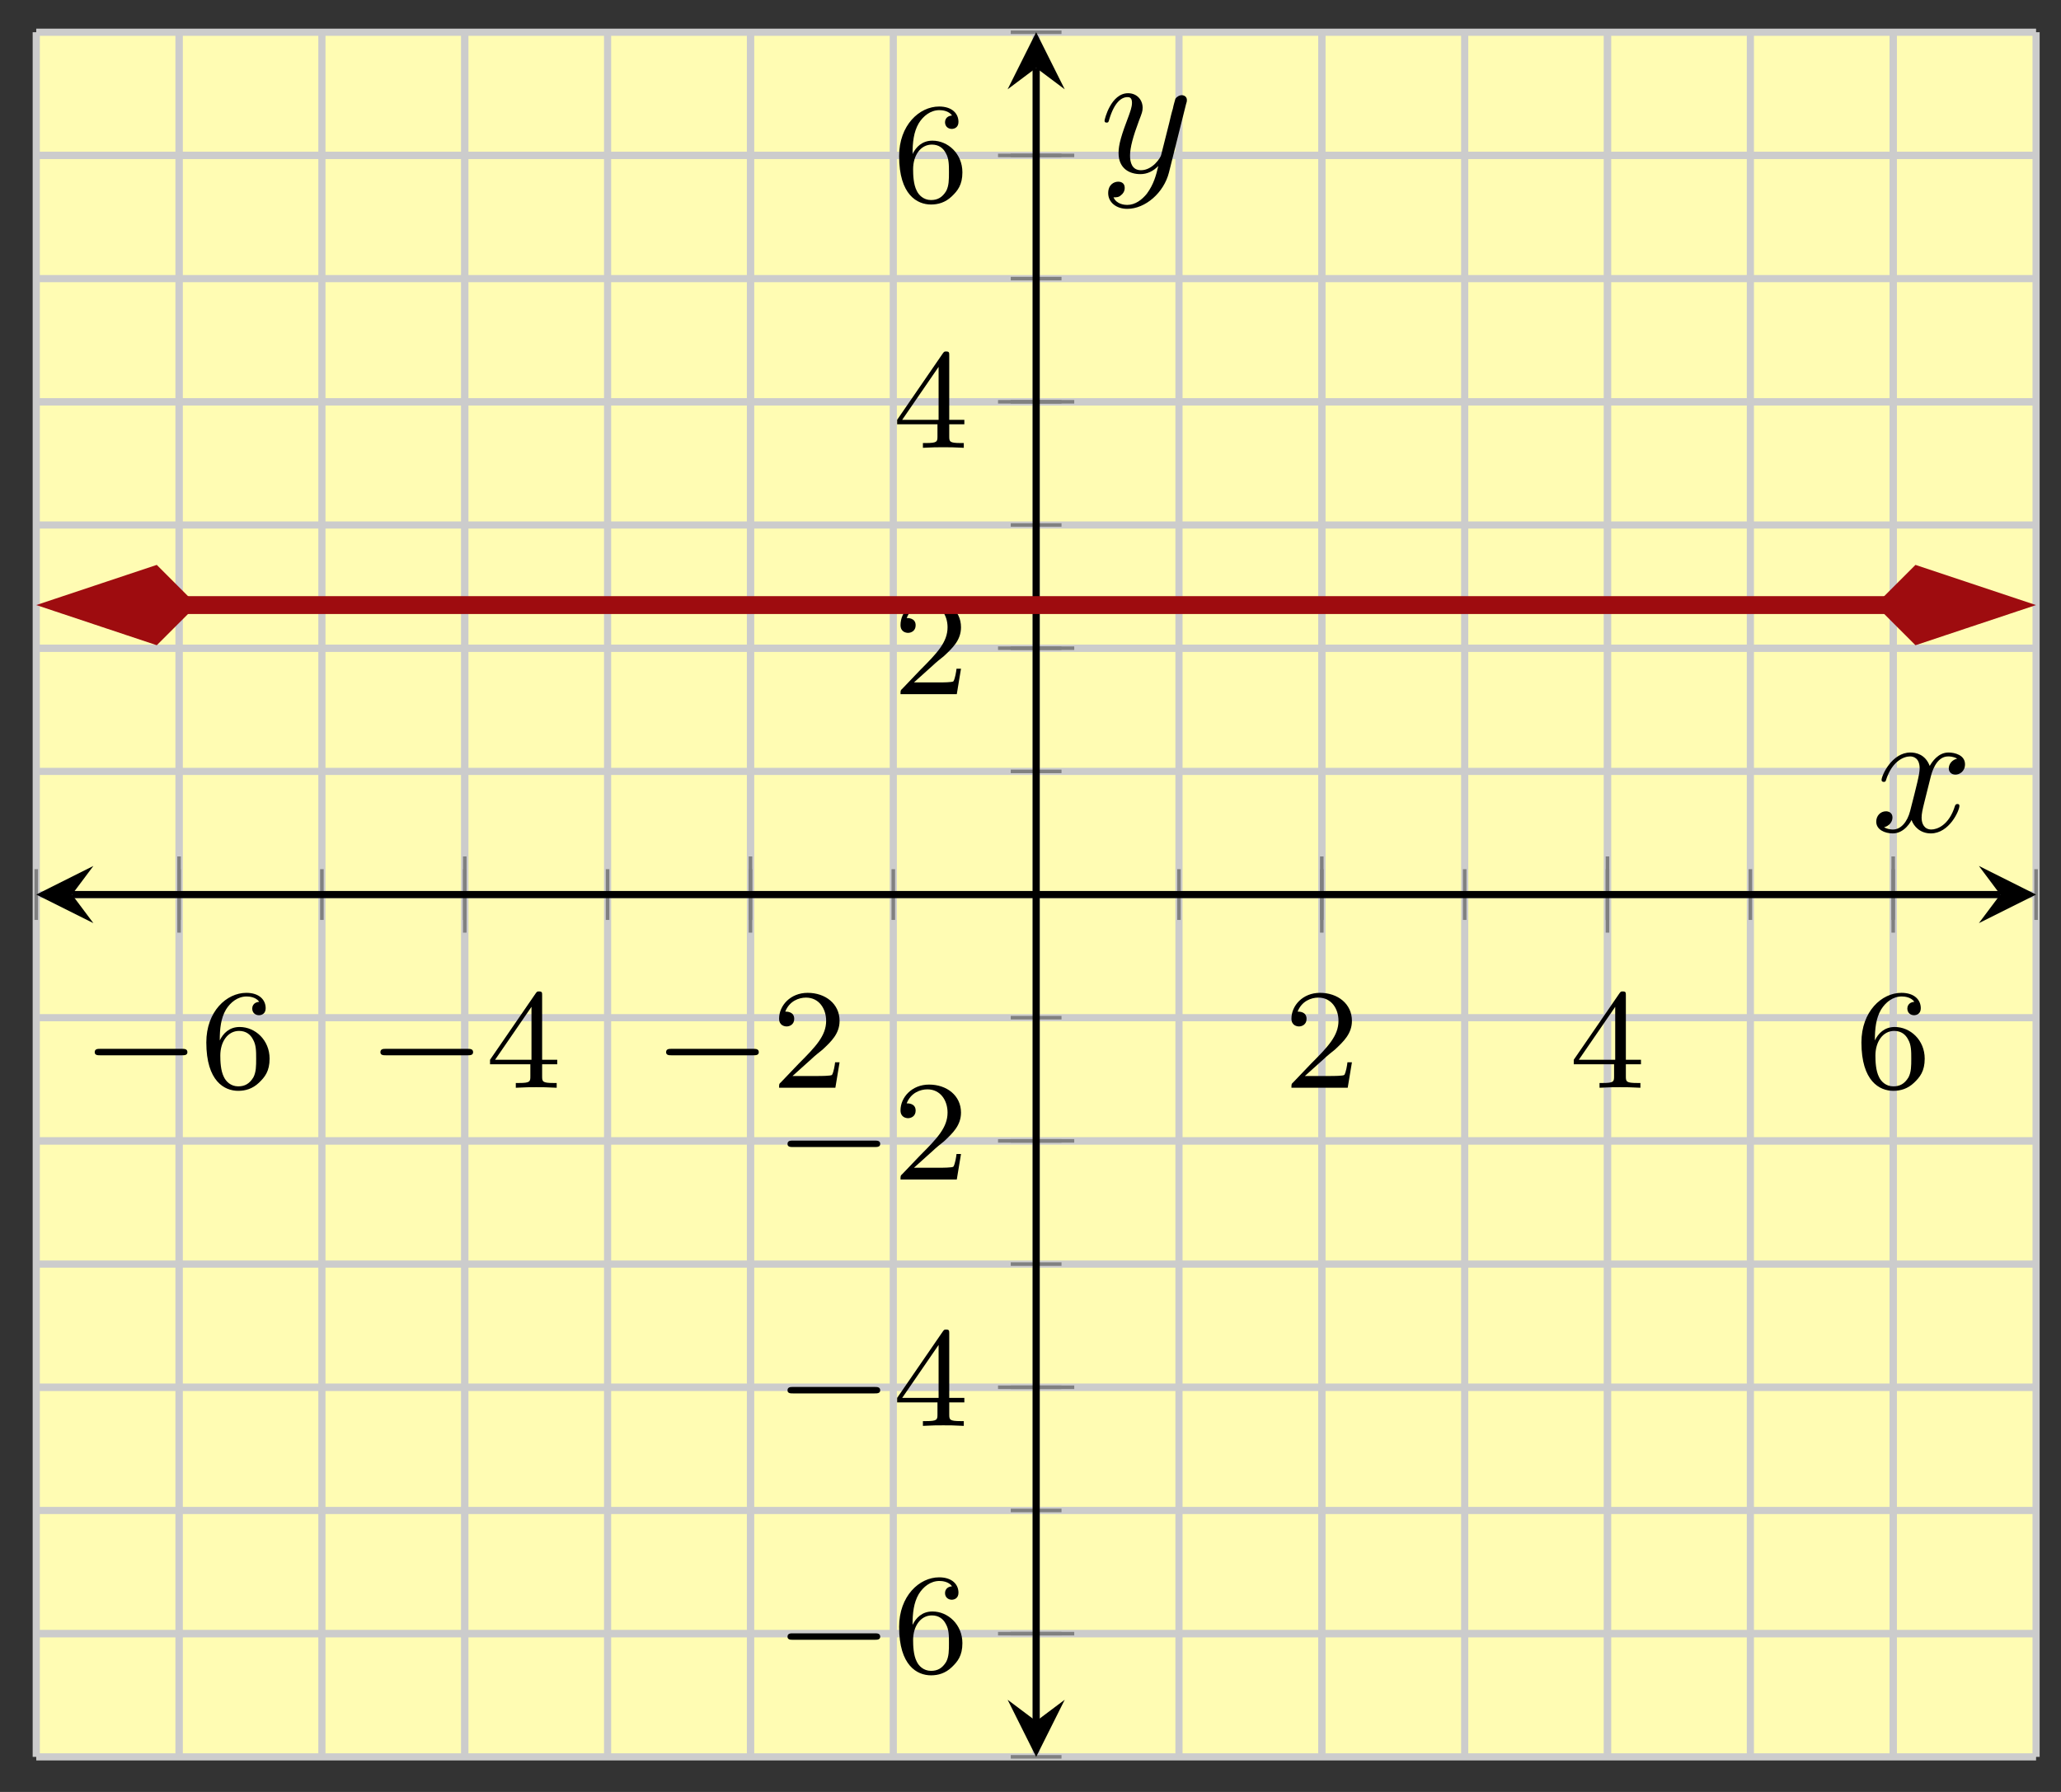 <?xml version="1.0" encoding="UTF-8"?>
<svg xmlns="http://www.w3.org/2000/svg" xmlns:xlink="http://www.w3.org/1999/xlink" width="115" height="100" viewBox="0 0 115 100">
<rect x="0" y="0" width="115" height="100" fill="#333333" stroke="none"/>
<defs>
<g>
<g id="glyph-0-0">
<path d="M 5.562 -1.812 C 5.703 -1.812 5.875 -1.812 5.875 -1.984 C 5.875 -2.172 5.703 -2.172 5.562 -2.172 L 1 -2.172 C 0.875 -2.172 0.703 -2.172 0.703 -1.984 C 0.703 -1.812 0.875 -1.812 1 -1.812 Z M 5.562 -1.812 "/>
</g>
<g id="glyph-1-0">
<path d="M 1.094 -2.641 C 1.094 -3.297 1.156 -3.875 1.438 -4.359 C 1.688 -4.766 2.094 -5.094 2.594 -5.094 C 2.75 -5.094 3.109 -5.062 3.297 -4.797 C 2.938 -4.766 2.906 -4.5 2.906 -4.422 C 2.906 -4.172 3.094 -4.047 3.281 -4.047 C 3.422 -4.047 3.656 -4.125 3.656 -4.438 C 3.656 -4.906 3.297 -5.297 2.578 -5.297 C 1.469 -5.297 0.344 -4.25 0.344 -2.531 C 0.344 -0.359 1.359 0.172 2.125 0.172 C 2.516 0.172 2.922 0.062 3.281 -0.281 C 3.609 -0.594 3.875 -0.922 3.875 -1.625 C 3.875 -2.656 3.078 -3.391 2.203 -3.391 C 1.625 -3.391 1.281 -3.031 1.094 -2.641 Z M 2.125 -0.078 C 1.703 -0.078 1.438 -0.359 1.328 -0.594 C 1.141 -0.953 1.125 -1.484 1.125 -1.797 C 1.125 -2.578 1.547 -3.172 2.172 -3.172 C 2.562 -3.172 2.812 -2.969 2.953 -2.688 C 3.125 -2.391 3.125 -2.031 3.125 -1.625 C 3.125 -1.219 3.125 -0.875 2.969 -0.578 C 2.75 -0.219 2.484 -0.078 2.125 -0.078 Z M 2.125 -0.078 "/>
</g>
<g id="glyph-1-1">
<path d="M 3.141 -5.156 C 3.141 -5.312 3.141 -5.375 2.969 -5.375 C 2.875 -5.375 2.859 -5.375 2.781 -5.266 L 0.234 -1.562 L 0.234 -1.312 L 2.484 -1.312 L 2.484 -0.641 C 2.484 -0.344 2.469 -0.266 1.844 -0.266 L 1.672 -0.266 L 1.672 0 C 2.344 -0.031 2.359 -0.031 2.812 -0.031 C 3.266 -0.031 3.281 -0.031 3.953 0 L 3.953 -0.266 L 3.781 -0.266 C 3.156 -0.266 3.141 -0.344 3.141 -0.641 L 3.141 -1.312 L 3.984 -1.312 L 3.984 -1.562 L 3.141 -1.562 Z M 2.547 -4.516 L 2.547 -1.562 L 0.516 -1.562 Z M 2.547 -4.516 "/>
</g>
<g id="glyph-1-2">
<path d="M 2.25 -1.625 C 2.375 -1.75 2.703 -2.016 2.844 -2.125 C 3.328 -2.578 3.797 -3.016 3.797 -3.734 C 3.797 -4.688 3 -5.297 2.016 -5.297 C 1.047 -5.297 0.422 -4.578 0.422 -3.859 C 0.422 -3.469 0.734 -3.422 0.844 -3.422 C 1.016 -3.422 1.266 -3.531 1.266 -3.844 C 1.266 -4.25 0.859 -4.25 0.766 -4.25 C 1 -4.844 1.531 -5.031 1.922 -5.031 C 2.656 -5.031 3.047 -4.406 3.047 -3.734 C 3.047 -2.906 2.469 -2.297 1.516 -1.344 L 0.516 -0.297 C 0.422 -0.219 0.422 -0.203 0.422 0 L 3.562 0 L 3.797 -1.422 L 3.547 -1.422 C 3.531 -1.266 3.469 -0.875 3.375 -0.719 C 3.328 -0.656 2.719 -0.656 2.594 -0.656 L 1.172 -0.656 Z M 2.25 -1.625 "/>
</g>
<g id="glyph-2-0">
<path d="M 3.328 -3.016 C 3.391 -3.266 3.625 -4.188 4.312 -4.188 C 4.359 -4.188 4.609 -4.188 4.812 -4.062 C 4.531 -4 4.344 -3.766 4.344 -3.516 C 4.344 -3.359 4.453 -3.172 4.719 -3.172 C 4.938 -3.172 5.25 -3.344 5.25 -3.75 C 5.25 -4.266 4.672 -4.406 4.328 -4.406 C 3.75 -4.406 3.406 -3.875 3.281 -3.656 C 3.031 -4.312 2.5 -4.406 2.203 -4.406 C 1.172 -4.406 0.594 -3.125 0.594 -2.875 C 0.594 -2.766 0.703 -2.766 0.719 -2.766 C 0.797 -2.766 0.828 -2.797 0.844 -2.875 C 1.188 -3.938 1.844 -4.188 2.188 -4.188 C 2.375 -4.188 2.719 -4.094 2.719 -3.516 C 2.719 -3.203 2.547 -2.547 2.188 -1.141 C 2.031 -0.531 1.672 -0.109 1.234 -0.109 C 1.172 -0.109 0.953 -0.109 0.734 -0.234 C 0.984 -0.297 1.203 -0.5 1.203 -0.781 C 1.203 -1.047 0.984 -1.125 0.844 -1.125 C 0.531 -1.125 0.297 -0.875 0.297 -0.547 C 0.297 -0.094 0.781 0.109 1.219 0.109 C 1.891 0.109 2.25 -0.594 2.266 -0.641 C 2.391 -0.281 2.75 0.109 3.344 0.109 C 4.375 0.109 4.938 -1.172 4.938 -1.422 C 4.938 -1.531 4.859 -1.531 4.828 -1.531 C 4.734 -1.531 4.719 -1.484 4.688 -1.422 C 4.359 -0.344 3.688 -0.109 3.375 -0.109 C 2.984 -0.109 2.828 -0.422 2.828 -0.766 C 2.828 -0.984 2.875 -1.203 2.984 -1.641 Z M 3.328 -3.016 "/>
</g>
<g id="glyph-2-1">
<path d="M 4.844 -3.797 C 4.891 -3.938 4.891 -3.953 4.891 -4.031 C 4.891 -4.203 4.75 -4.297 4.594 -4.297 C 4.5 -4.297 4.344 -4.234 4.25 -4.094 C 4.234 -4.031 4.141 -3.734 4.109 -3.547 C 4.031 -3.297 3.969 -3.016 3.906 -2.75 L 3.453 -0.953 C 3.422 -0.812 2.984 -0.109 2.328 -0.109 C 1.828 -0.109 1.719 -0.547 1.719 -0.922 C 1.719 -1.375 1.891 -2 2.219 -2.875 C 2.375 -3.281 2.422 -3.391 2.422 -3.594 C 2.422 -4.031 2.109 -4.406 1.609 -4.406 C 0.656 -4.406 0.297 -2.953 0.297 -2.875 C 0.297 -2.766 0.391 -2.766 0.406 -2.766 C 0.516 -2.766 0.516 -2.797 0.562 -2.953 C 0.844 -3.891 1.234 -4.188 1.578 -4.188 C 1.656 -4.188 1.828 -4.188 1.828 -3.875 C 1.828 -3.625 1.719 -3.359 1.656 -3.172 C 1.25 -2.109 1.078 -1.547 1.078 -1.078 C 1.078 -0.188 1.703 0.109 2.297 0.109 C 2.688 0.109 3.016 -0.062 3.297 -0.344 C 3.172 0.172 3.047 0.672 2.656 1.203 C 2.391 1.531 2.016 1.828 1.562 1.828 C 1.422 1.828 0.969 1.797 0.797 1.406 C 0.953 1.406 1.094 1.406 1.219 1.281 C 1.328 1.203 1.422 1.062 1.422 0.875 C 1.422 0.562 1.156 0.531 1.062 0.531 C 0.828 0.531 0.5 0.688 0.5 1.172 C 0.5 1.672 0.938 2.047 1.562 2.047 C 2.578 2.047 3.609 1.141 3.891 0.016 Z M 4.844 -3.797 "/>
</g>
</g>
<clipPath id="clip-0">
<path clip-rule="nonzero" d="M 2.023 18 L 25 18 L 25 50 L 2.023 50 Z M 2.023 18 "/>
</clipPath>
<clipPath id="clip-1">
<path clip-rule="nonzero" d="M 91 18 L 113.609 18 L 113.609 50 L 91 50 Z M 91 18 "/>
</clipPath>
</defs>
<path fill-rule="nonzero" fill="rgb(100%, 98.47%, 70.001%)" fill-opacity="1" d="M 2.023 98.043 L 113.609 98.043 L 113.609 1.797 L 2.023 1.797 Z M 2.023 98.043 "/>
<path fill="none" stroke-width="0.399" stroke-linecap="butt" stroke-linejoin="miter" stroke="rgb(79.999%, 79.999%, 79.999%)" stroke-opacity="1" stroke-miterlimit="10" d="M 0.001 -0.001 L 0.001 96.244 M 7.97 -0.001 L 7.97 96.244 M 15.939 -0.001 L 15.939 96.244 M 23.912 -0.001 L 23.912 96.244 M 31.88 -0.001 L 31.88 96.244 M 39.853 -0.001 L 39.853 96.244 M 47.822 -0.001 L 47.822 96.244 M 55.794 -0.001 L 55.794 96.244 M 63.763 -0.001 L 63.763 96.244 M 71.732 -0.001 L 71.732 96.244 M 79.705 -0.001 L 79.705 96.244 M 87.673 -0.001 L 87.673 96.244 M 95.646 -0.001 L 95.646 96.244 M 103.615 -0.001 L 103.615 96.244 M 111.587 -0.001 L 111.587 96.244 " transform="matrix(1, 0, 0, -1, 2.022, 98.042)"/>
<path fill="none" stroke-width="0.399" stroke-linecap="butt" stroke-linejoin="miter" stroke="rgb(79.999%, 79.999%, 79.999%)" stroke-opacity="1" stroke-miterlimit="10" d="M 7.97 -0.001 L 7.97 96.244 M 23.912 -0.001 L 23.912 96.244 M 39.853 -0.001 L 39.853 96.244 M 71.732 -0.001 L 71.732 96.244 M 87.673 -0.001 L 87.673 96.244 M 103.615 -0.001 L 103.615 96.244 " transform="matrix(1, 0, 0, -1, 2.022, 98.042)"/>
<path fill="none" stroke-width="0.399" stroke-linecap="butt" stroke-linejoin="miter" stroke="rgb(79.999%, 79.999%, 79.999%)" stroke-opacity="1" stroke-miterlimit="10" d="M 0.001 -0.001 L 111.587 -0.001 M 0.001 6.874 L 111.587 6.874 M 0.001 13.749 L 111.587 13.749 M 0.001 20.624 L 111.587 20.624 M 0.001 27.499 L 111.587 27.499 M 0.001 34.374 L 111.587 34.374 M 0.001 41.249 L 111.587 41.249 M 0.001 48.12 L 111.587 48.12 M 0.001 54.994 L 111.587 54.994 M 0.001 61.869 L 111.587 61.869 M 0.001 68.744 L 111.587 68.744 M 0.001 75.619 L 111.587 75.619 M 0.001 82.494 L 111.587 82.494 M 0.001 89.369 L 111.587 89.369 M 0.001 96.244 L 111.587 96.244 " transform="matrix(1, 0, 0, -1, 2.022, 98.042)"/>
<path fill="none" stroke-width="0.399" stroke-linecap="butt" stroke-linejoin="miter" stroke="rgb(79.999%, 79.999%, 79.999%)" stroke-opacity="1" stroke-miterlimit="10" d="M 0.001 6.874 L 111.587 6.874 M 0.001 20.624 L 111.587 20.624 M 0.001 34.374 L 111.587 34.374 M 0.001 61.869 L 111.587 61.869 M 0.001 75.619 L 111.587 75.619 M 0.001 89.369 L 111.587 89.369 " transform="matrix(1, 0, 0, -1, 2.022, 98.042)"/>
<path fill="none" stroke-width="0.199" stroke-linecap="butt" stroke-linejoin="miter" stroke="rgb(50%, 50%, 50%)" stroke-opacity="1" stroke-miterlimit="10" d="M 0.001 46.705 L 0.001 49.537 M 7.97 46.705 L 7.97 49.537 M 15.939 46.705 L 15.939 49.537 M 23.912 46.705 L 23.912 49.537 M 31.88 46.705 L 31.88 49.537 M 39.853 46.705 L 39.853 49.537 M 47.822 46.705 L 47.822 49.537 M 55.794 46.705 L 55.794 49.537 M 63.763 46.705 L 63.763 49.537 M 71.732 46.705 L 71.732 49.537 M 79.705 46.705 L 79.705 49.537 M 87.673 46.705 L 87.673 49.537 M 95.646 46.705 L 95.646 49.537 M 103.615 46.705 L 103.615 49.537 M 111.587 46.705 L 111.587 49.537 " transform="matrix(1, 0, 0, -1, 2.022, 98.042)"/>
<path fill="none" stroke-width="0.199" stroke-linecap="butt" stroke-linejoin="miter" stroke="rgb(50%, 50%, 50%)" stroke-opacity="1" stroke-miterlimit="10" d="M 7.97 45.995 L 7.97 50.248 M 23.912 45.995 L 23.912 50.248 M 39.853 45.995 L 39.853 50.248 M 71.732 45.995 L 71.732 50.248 M 87.673 45.995 L 87.673 50.248 M 103.615 45.995 L 103.615 50.248 " transform="matrix(1, 0, 0, -1, 2.022, 98.042)"/>
<path fill="none" stroke-width="0.199" stroke-linecap="butt" stroke-linejoin="miter" stroke="rgb(50%, 50%, 50%)" stroke-opacity="1" stroke-miterlimit="10" d="M 54.376 -0.001 L 57.208 -0.001 M 54.376 6.874 L 57.208 6.874 M 54.376 13.749 L 57.208 13.749 M 54.376 20.624 L 57.208 20.624 M 54.376 27.499 L 57.208 27.499 M 54.376 34.374 L 57.208 34.374 M 54.376 41.249 L 57.208 41.249 M 54.376 48.12 L 57.208 48.12 M 54.376 54.994 L 57.208 54.994 M 54.376 61.869 L 57.208 61.869 M 54.376 68.744 L 57.208 68.744 M 54.376 75.619 L 57.208 75.619 M 54.376 82.494 L 57.208 82.494 M 54.376 89.369 L 57.208 89.369 M 54.376 96.244 L 57.208 96.244 " transform="matrix(1, 0, 0, -1, 2.022, 98.042)"/>
<path fill="none" stroke-width="0.199" stroke-linecap="butt" stroke-linejoin="miter" stroke="rgb(50%, 50%, 50%)" stroke-opacity="1" stroke-miterlimit="10" d="M 53.666 6.874 L 57.919 6.874 M 53.666 20.624 L 57.919 20.624 M 53.666 34.374 L 57.919 34.374 M 53.666 61.869 L 57.919 61.869 M 53.666 75.619 L 57.919 75.619 M 53.666 89.369 L 57.919 89.369 " transform="matrix(1, 0, 0, -1, 2.022, 98.042)"/>
<path fill="none" stroke-width="0.399" stroke-linecap="butt" stroke-linejoin="miter" stroke="rgb(0%, 0%, 0%)" stroke-opacity="1" stroke-miterlimit="10" d="M 1.994 48.12 L 109.591 48.12 " transform="matrix(1, 0, 0, -1, 2.022, 98.042)"/>
<path fill-rule="nonzero" fill="rgb(0%, 0%, 0%)" fill-opacity="1" d="M 2.023 49.922 L 5.211 51.516 L 4.016 49.922 L 5.211 48.324 "/>
<path fill-rule="nonzero" fill="rgb(0%, 0%, 0%)" fill-opacity="1" d="M 113.609 49.922 L 110.418 48.324 L 111.613 49.922 L 110.418 51.516 "/>
<path fill="none" stroke-width="0.399" stroke-linecap="butt" stroke-linejoin="miter" stroke="rgb(0%, 0%, 0%)" stroke-opacity="1" stroke-miterlimit="10" d="M 55.794 1.992 L 55.794 94.251 " transform="matrix(1, 0, 0, -1, 2.022, 98.042)"/>
<path fill-rule="nonzero" fill="rgb(0%, 0%, 0%)" fill-opacity="1" d="M 57.816 98.043 L 59.41 94.855 L 57.816 96.051 L 56.223 94.855 "/>
<path fill-rule="nonzero" fill="rgb(0%, 0%, 0%)" fill-opacity="1" d="M 57.816 1.797 L 56.223 4.984 L 57.816 3.789 L 59.41 4.984 "/>
<g fill="rgb(0%, 0%, 0%)" fill-opacity="1">
<use xlink:href="#glyph-0-0" x="4.582" y="60.703"/>
</g>
<g fill="rgb(0%, 0%, 0%)" fill-opacity="1">
<use xlink:href="#glyph-1-0" x="11.168" y="60.703"/>
</g>
<g fill="rgb(0%, 0%, 0%)" fill-opacity="1">
<use xlink:href="#glyph-0-0" x="20.523" y="60.703"/>
</g>
<g fill="rgb(0%, 0%, 0%)" fill-opacity="1">
<use xlink:href="#glyph-1-1" x="27.109" y="60.703"/>
</g>
<g fill="rgb(0%, 0%, 0%)" fill-opacity="1">
<use xlink:href="#glyph-0-0" x="36.464" y="60.703"/>
</g>
<g fill="rgb(0%, 0%, 0%)" fill-opacity="1">
<use xlink:href="#glyph-1-2" x="43.05" y="60.703"/>
</g>
<g fill="rgb(0%, 0%, 0%)" fill-opacity="1">
<use xlink:href="#glyph-1-2" x="71.638" y="60.703"/>
</g>
<g fill="rgb(0%, 0%, 0%)" fill-opacity="1">
<use xlink:href="#glyph-1-1" x="87.579" y="60.703"/>
</g>
<g fill="rgb(0%, 0%, 0%)" fill-opacity="1">
<use xlink:href="#glyph-1-0" x="103.52" y="60.703"/>
</g>
<g fill="rgb(0%, 0%, 0%)" fill-opacity="1">
<use xlink:href="#glyph-0-0" x="43.239" y="93.321"/>
</g>
<g fill="rgb(0%, 0%, 0%)" fill-opacity="1">
<use xlink:href="#glyph-1-0" x="49.825" y="93.321"/>
</g>
<g fill="rgb(0%, 0%, 0%)" fill-opacity="1">
<use xlink:href="#glyph-0-0" x="43.239" y="79.572"/>
</g>
<g fill="rgb(0%, 0%, 0%)" fill-opacity="1">
<use xlink:href="#glyph-1-1" x="49.825" y="79.572"/>
</g>
<g fill="rgb(0%, 0%, 0%)" fill-opacity="1">
<use xlink:href="#glyph-0-0" x="43.239" y="65.823"/>
</g>
<g fill="rgb(0%, 0%, 0%)" fill-opacity="1">
<use xlink:href="#glyph-1-2" x="49.825" y="65.823"/>
</g>
<g fill="rgb(0%, 0%, 0%)" fill-opacity="1">
<use xlink:href="#glyph-1-2" x="49.825" y="38.739"/>
</g>
<g fill="rgb(0%, 0%, 0%)" fill-opacity="1">
<use xlink:href="#glyph-1-1" x="49.825" y="24.99"/>
</g>
<g fill="rgb(0%, 0%, 0%)" fill-opacity="1">
<use xlink:href="#glyph-1-0" x="49.825" y="11.241"/>
</g>
<path fill="none" stroke-width="0.996" stroke-linecap="butt" stroke-linejoin="miter" stroke="rgb(61.96%, 4.706%, 5.881%)" stroke-opacity="1" stroke-miterlimit="10" d="M 8.263 64.275 L 4.65 64.275 L 106.935 64.275 L 103.322 64.275 " transform="matrix(1, 0, 0, -1, 2.022, 98.042)"/>
<path fill-rule="nonzero" fill="rgb(61.96%, 4.706%, 5.881%)" fill-opacity="1" d="M 3.598 33.766 L 8.613 35.438 L 10.285 33.766 L 8.613 32.094 Z M 3.598 33.766 "/>
<g clip-path="url(#clip-0)">
<path fill="none" stroke-width="0.996" stroke-linecap="butt" stroke-linejoin="miter" stroke="rgb(61.96%, 4.706%, 5.881%)" stroke-opacity="1" stroke-miterlimit="10" d="M 7.391 0.001 L 2.375 1.673 L 0.703 0.001 L 2.375 -1.671 Z M 7.391 0.001 " transform="matrix(-1, 0, 0, 1, 10.988, 33.765)"/>
</g>
<path fill-rule="nonzero" fill="rgb(61.96%, 4.706%, 5.881%)" fill-opacity="1" d="M 112.031 33.766 L 107.016 32.094 L 105.344 33.766 L 107.016 35.438 Z M 112.031 33.766 "/>
<g clip-path="url(#clip-1)">
<path fill="none" stroke-width="0.996" stroke-linecap="butt" stroke-linejoin="miter" stroke="rgb(61.96%, 4.706%, 5.881%)" stroke-opacity="1" stroke-miterlimit="10" d="M 7.391 -0.001 L 2.375 1.671 L 0.703 -0.001 L 2.375 -1.673 Z M 7.391 -0.001 " transform="matrix(1, 0, 0, -1, 104.64, 33.765)"/>
</g>
<g fill="rgb(0%, 0%, 0%)" fill-opacity="1">
<use xlink:href="#glyph-2-0" x="104.394" y="46.4"/>
</g>
<g fill="rgb(0%, 0%, 0%)" fill-opacity="1">
<use xlink:href="#glyph-2-1" x="61.335" y="9.608"/>
</g>
</svg>
